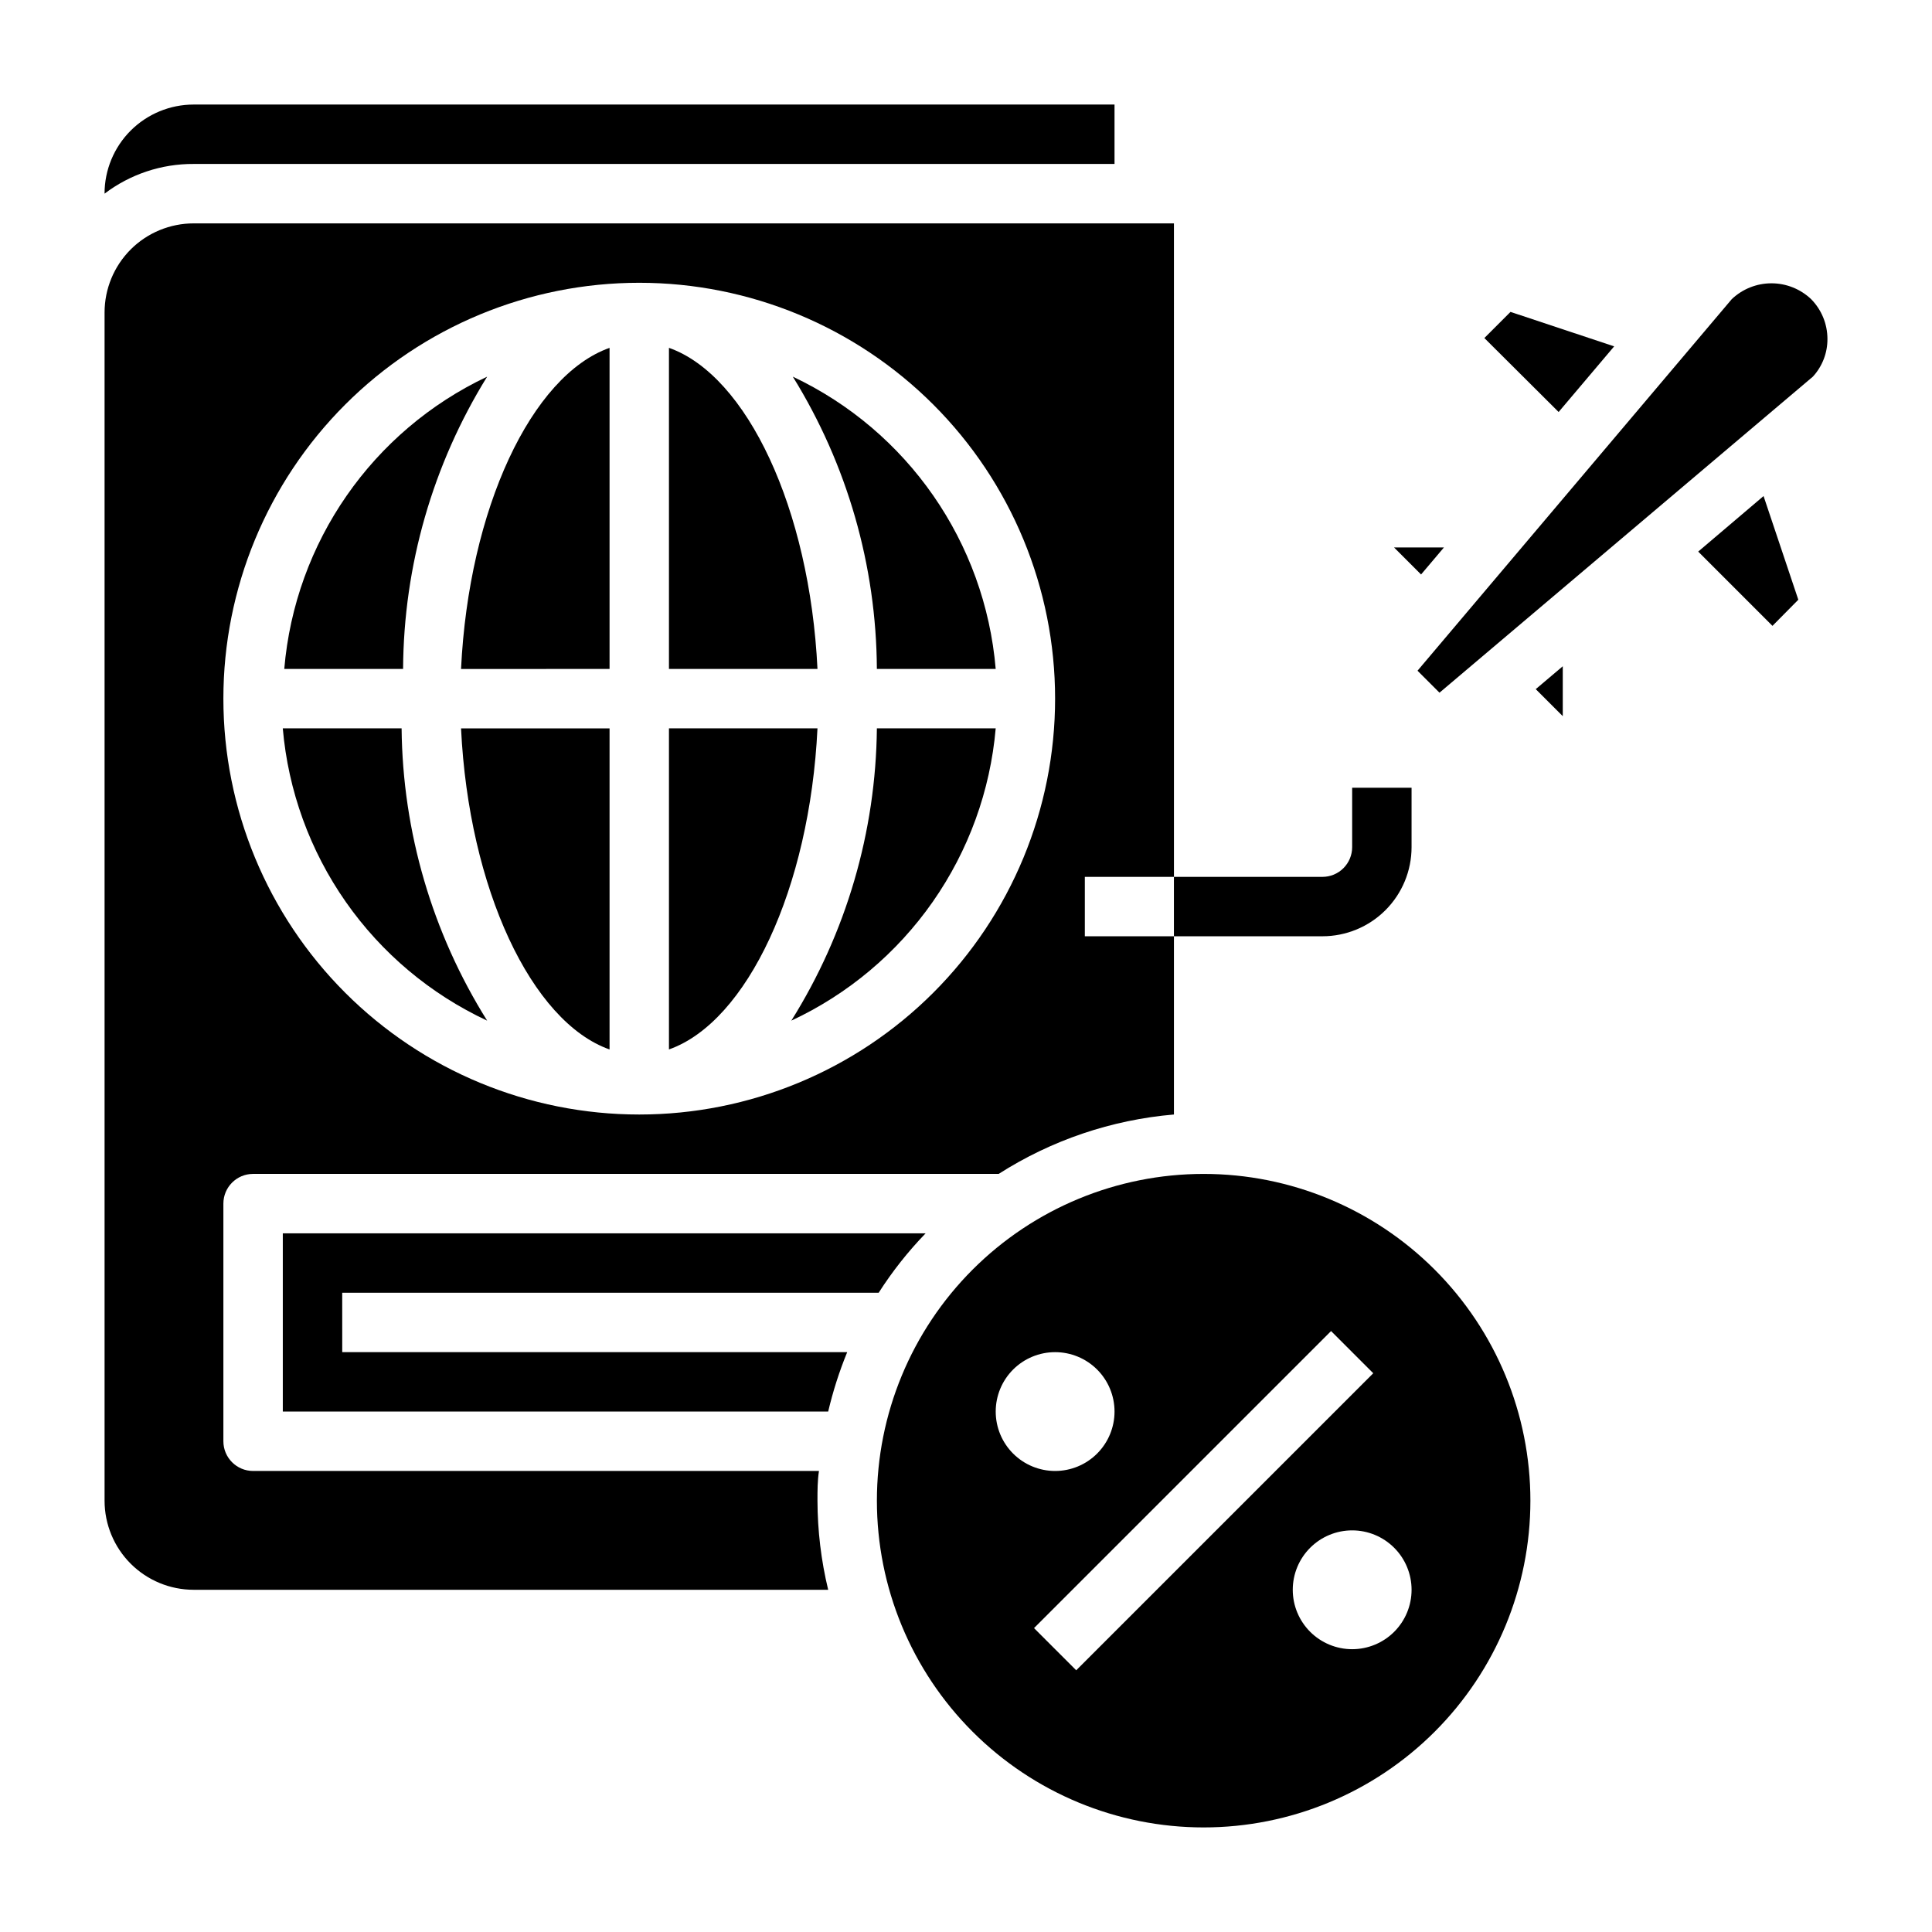 <?xml version="1.0" encoding="UTF-8"?>
<!-- Uploaded to: SVG Repo, www.svgrepo.com, Generator: SVG Repo Mixer Tools -->
<svg fill="#000000" width="800px" height="800px" version="1.1" viewBox="144 144 512 512" xmlns="http://www.w3.org/2000/svg">
 <g>
  <path d="m494.46 392.12c6.266 0 12.273-2.488 16.699-6.914 4.43-4.43 6.918-10.438 6.918-16.699v-15.746h-15.742v15.746c0 2.086-0.832 4.09-2.309 5.566-1.473 1.477-3.477 2.305-5.566 2.305h-39.359v15.742z"/>
  <path d="m571.77 235.79-27.473-9.133-6.926 6.926 19.68 19.602z"/>
  <path d="m526.66 289.08h-13.227l7.164 7.164z"/>
  <path d="m594.04 290.18 19.68 19.68 6.852-6.926-9.211-27.473z"/>
  <path d="m558.15 333.79v-13.223l-7.164 6.062z"/>
  <path d="m623.96 223.27c-2.836-2.691-6.598-4.191-10.508-4.191-3.91 0-7.672 1.5-10.512 4.191l-83.285 98.477 5.824 5.824 98.953-83.758c2.504-2.723 3.883-6.297 3.859-9.996-0.004-3.949-1.559-7.738-4.332-10.547z"/>
  <path d="m360.64 337.02h-39.359v85.094c20.703-7.32 37.312-42.664 39.359-85.094z"/>
  <path d="m407.87 321.28c-2.832-33.559-23.316-63.07-53.766-77.461 14.418 23.277 22.129 50.082 22.277 77.461z"/>
  <path d="m321.28 236.18v85.094h39.359c-2.047-42.43-18.656-77.773-39.359-85.094z"/>
  <path d="m439.36 187.45v-15.742h-244.04c-6.262 0-12.27 2.488-16.699 6.914-4.426 4.43-6.914 10.438-6.914 16.699 6.789-5.148 15.09-7.918 23.613-7.871z"/>
  <path d="m353.71 414.48c15.035-7.019 27.957-17.871 37.465-31.473 9.508-13.598 15.266-29.457 16.695-45.988h-31.488c-0.27 27.418-8.113 54.227-22.672 77.461z"/>
  <path d="m305.54 422.12v-85.094h-39.359c2.047 42.43 18.656 77.773 39.359 85.094z"/>
  <path d="m361.03 533.82h-149.96c-4.348 0-7.871-3.527-7.871-7.875v-62.973c0-4.348 3.523-7.875 7.871-7.875h197.59c13.977-8.934 29.918-14.336 46.445-15.742v-47.234h-23.613v-15.742h23.617l-0.004-173.18h-259.78c-6.262 0-12.27 2.488-16.699 6.914-4.426 4.43-6.914 10.438-6.914 16.699v314.88c0 6.262 2.488 12.27 6.914 16.699 4.43 4.43 10.438 6.918 16.699 6.918h168.15c-1.867-7.734-2.816-15.66-2.836-23.617 0-2.676 0-5.273 0.395-7.871zm-47.625-314.88c29.23 0 57.262 11.613 77.93 32.281 20.668 20.668 32.277 48.699 32.277 77.926 0 29.23-11.609 57.262-32.277 77.93-20.668 20.668-48.699 32.281-77.93 32.281s-57.262-11.613-77.93-32.281c-20.668-20.668-32.277-48.699-32.277-77.93 0-29.227 11.609-57.258 32.277-77.926 20.668-20.668 48.699-32.281 77.93-32.281z"/>
  <path d="m462.98 455.1c-22.969 0-44.992 9.125-61.23 25.363-16.242 16.238-25.363 38.266-25.363 61.23 0 22.965 9.121 44.992 25.363 61.23 16.238 16.238 38.262 25.363 61.23 25.363 22.965 0 44.988-9.125 61.227-25.363 16.242-16.238 25.363-38.266 25.363-61.23 0-22.965-9.121-44.992-25.363-61.23-16.238-16.238-38.262-25.363-61.227-25.363zm-55.105 62.977c0-4.176 1.656-8.18 4.609-11.133 2.953-2.953 6.957-4.609 11.133-4.609s8.18 1.656 11.133 4.609c2.953 2.953 4.613 6.957 4.613 11.133s-1.66 8.18-4.613 11.133c-2.953 2.953-6.957 4.613-11.133 4.613s-8.18-1.66-11.133-4.613c-2.953-2.953-4.609-6.957-4.609-11.133zm21.332 68.566-11.18-11.18 78.719-78.719 11.18 11.18zm73.133-5.59c-4.176 0-8.18-1.66-11.133-4.609-2.953-2.953-4.613-6.957-4.613-11.133s1.66-8.18 4.613-11.133c2.953-2.953 6.957-4.613 11.133-4.613 4.176 0 8.18 1.66 11.133 4.613 2.953 2.953 4.609 6.957 4.609 11.133s-1.656 8.18-4.609 11.133c-2.953 2.949-6.957 4.609-11.133 4.609z"/>
  <path d="m234.69 486.59h142.17c3.609-5.648 7.777-10.922 12.438-15.742h-170.35v47.23h144.53c1.262-5.371 2.945-10.637 5.039-15.742h-133.82z"/>
  <path d="m273.1 243.82c-30.449 14.391-50.934 43.902-53.766 77.461h31.488c0.148-27.379 7.859-54.184 22.277-77.461z"/>
  <path d="m273.1 414.48c-14.559-23.234-22.402-50.043-22.672-77.461h-31.488c1.43 16.531 7.188 32.391 16.695 45.988 9.508 13.602 22.43 24.453 37.465 31.473z"/>
  <path d="m305.54 321.28v-85.094c-20.703 7.32-37.312 42.668-39.359 85.098z"/>
 </g>
</svg>